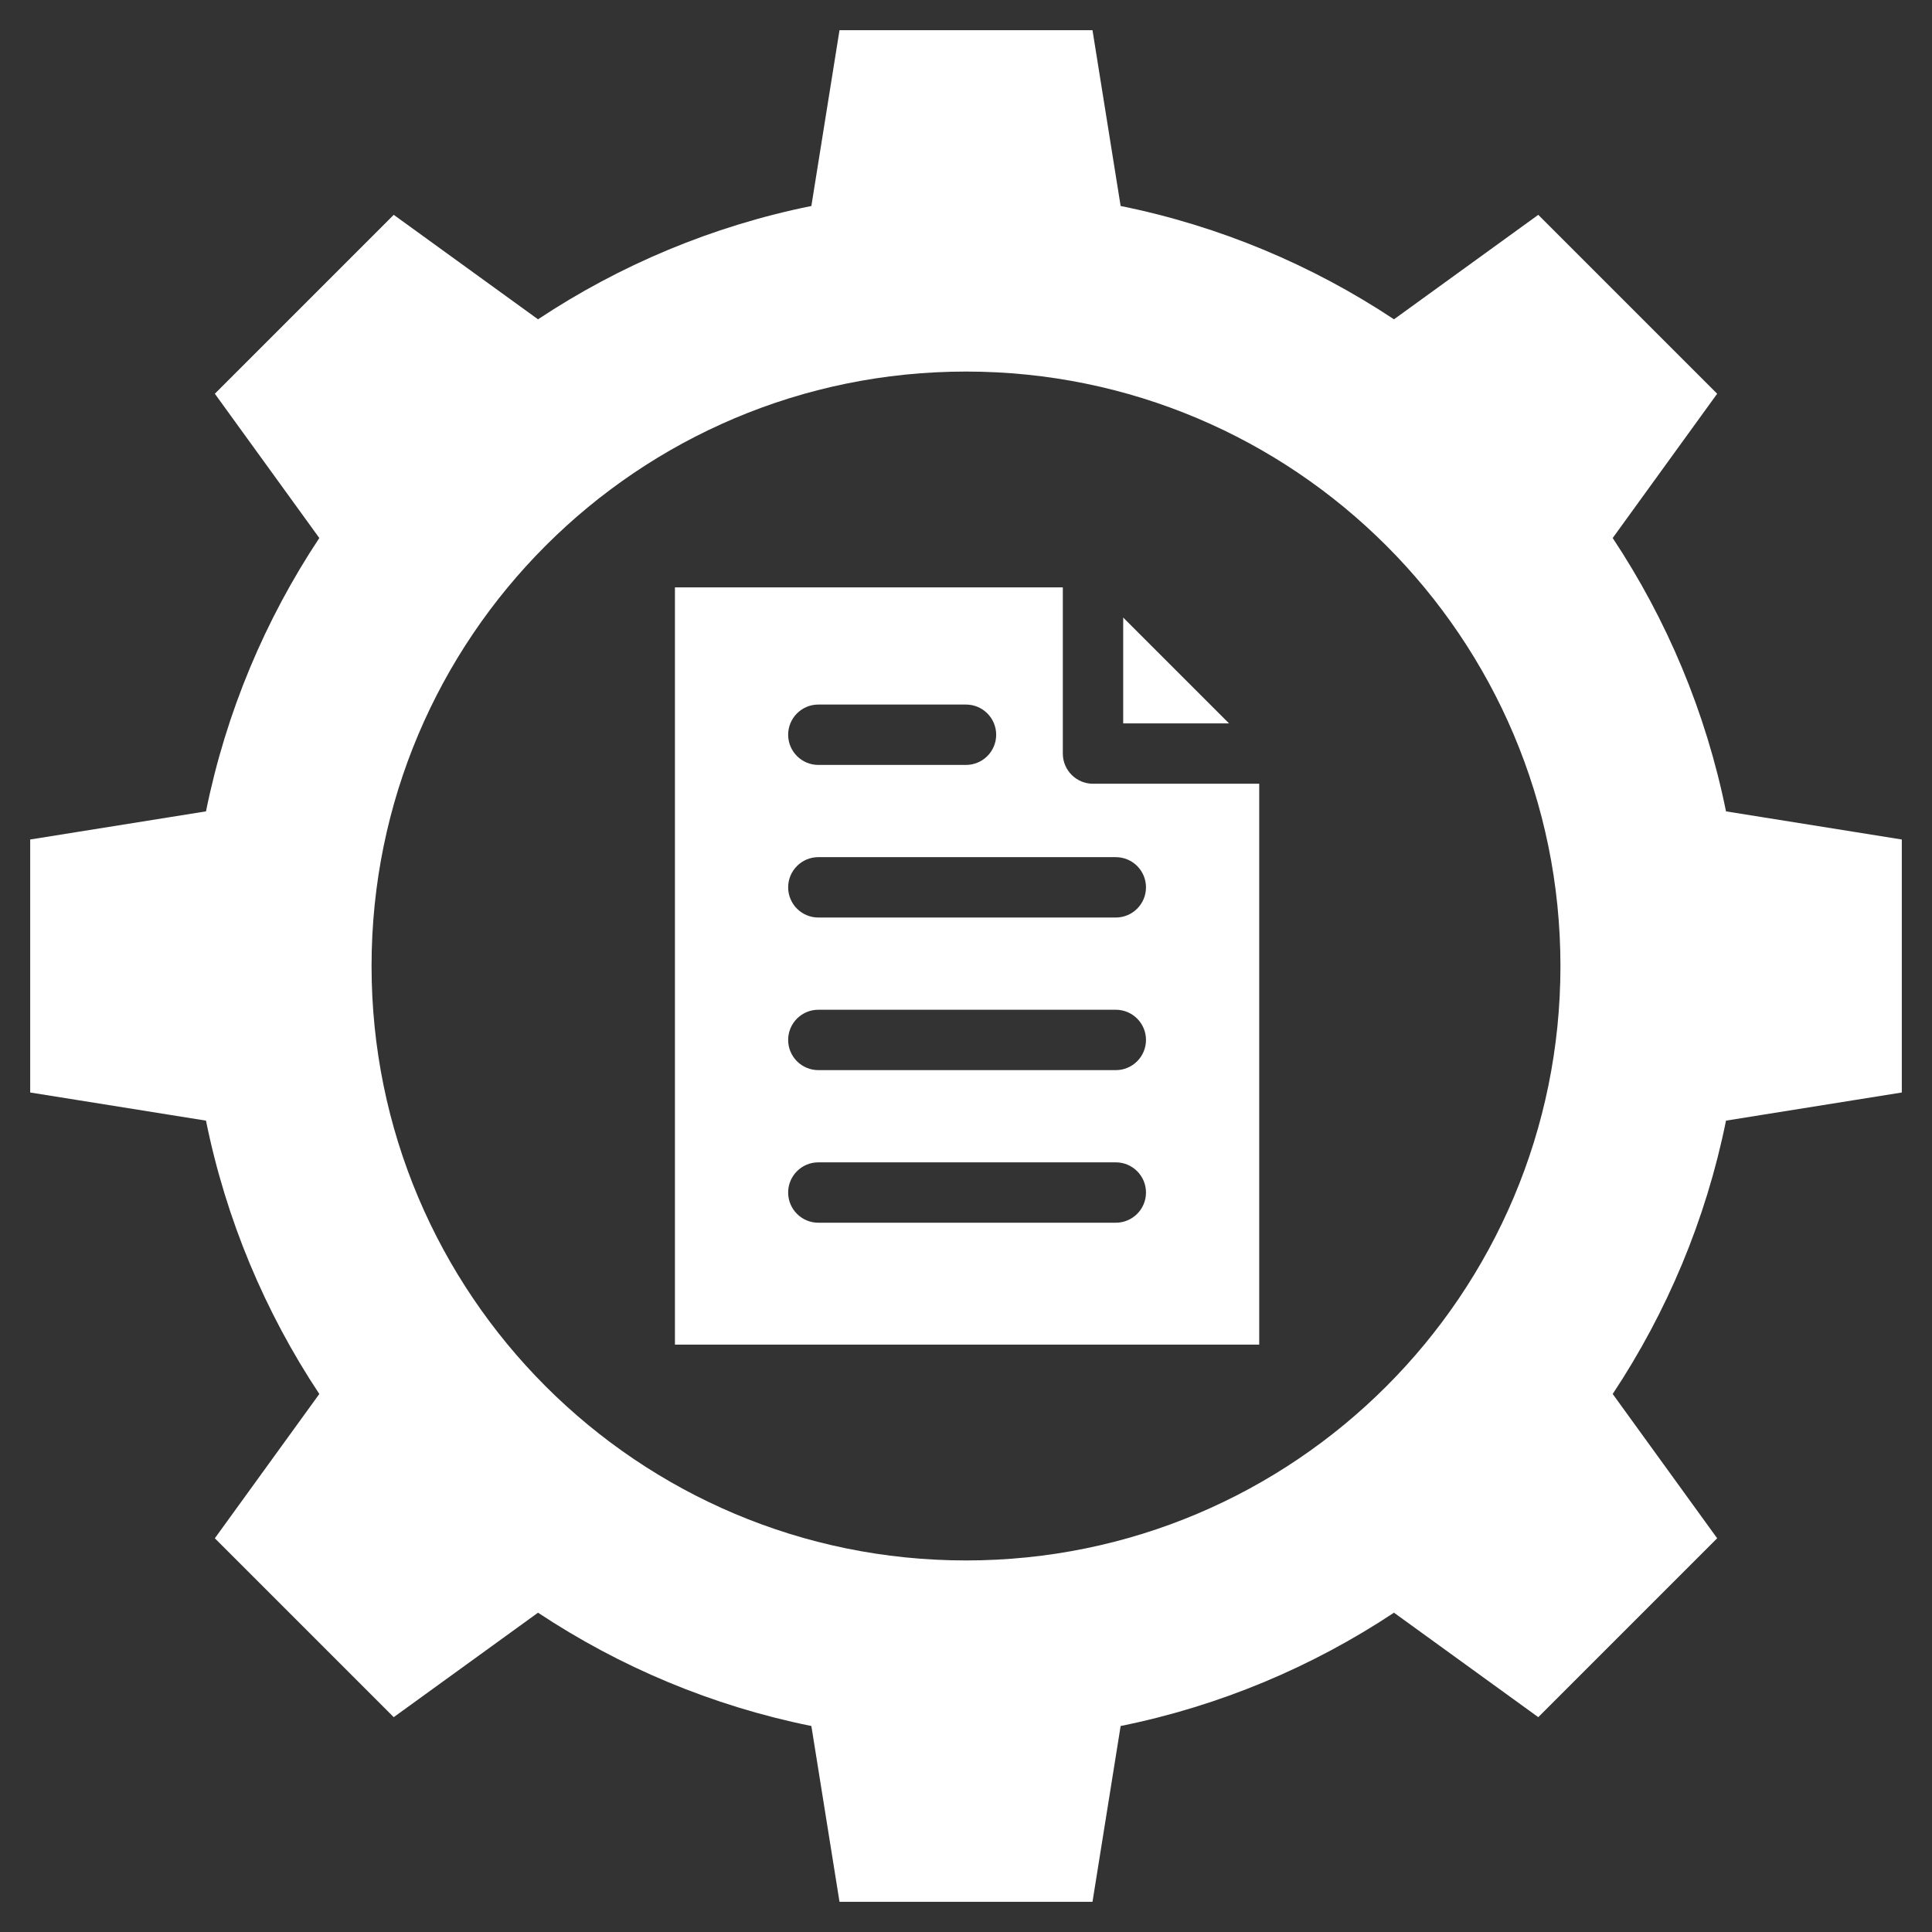 <!-- icon666.com - MILLIONS vector ICONS FREE --><svg id="Layer_1" enable-background="new 0 0 512 512" viewBox="0 0 512 512" xmlns="http://www.w3.org/2000/svg"><rect x="0" y="0" width="512" height="512" fill="#333333" stroke="none"/><path clip-rule="evenodd" d="m369.42 84.62 38.239-27.686 47.408 47.408-27.687 38.238c14.343 21.624 24.702 46.119 30.031 72.44l46.589 7.457v67.045l-46.588 7.457c-5.327 26.322-15.691 50.813-30.031 72.44l27.686 38.239-47.408 47.408-38.239-27.686c-21.624 14.343-46.119 24.702-72.44 30.031l-7.458 46.589h-67.045l-7.457-46.588c-26.322-5.327-50.813-15.691-72.44-30.031l-38.239 27.686-47.408-47.408 27.687-38.239c-14.343-21.624-24.702-46.119-30.031-72.44l-46.589-7.458v-67.045l46.588-7.458c5.327-26.322 15.691-50.813 30.032-72.44l-27.686-38.239 47.408-47.408 38.238 27.688c21.624-14.342 46.12-24.702 72.44-30.031l7.457-46.589h67.045l7.457 46.588c26.321 5.33 50.814 15.691 72.441 30.032zm-113.42 13.846c-87.004 0-157.534 70.531-157.534 157.534s70.53 157.534 157.534 157.534 157.534-70.53 157.534-157.534-70.531-157.534-157.534-157.534zm-77.136 57.189v200.69h154.842v-148.644h-44.046c-4.418 0-8-3.582-8-8v-44.045h-102.796zm118.796 8v28.045h28.046zm-80.791 160.379h78.83c4.418 0 8-3.582 8-8s-3.582-8-8-8h-78.83c-4.418 0-8 3.582-8 8 0 4.419 3.582 8 8 8zm0-121.321h39.127c4.418 0 8-3.582 8-8s-3.582-8-8-8h-39.127c-4.418 0-8 3.582-8 8s3.582 8 8 8zm0 80.881h78.83c4.418 0 8-3.582 8-8s-3.582-8-8-8h-78.83c-4.418 0-8 3.582-8 8s3.582 8 8 8zm0-40.44h78.83c4.418 0 8-3.582 8-8s-3.582-8-8-8h-78.83c-4.418 0-8 3.582-8 8s3.582 8 8 8z" fill-rule="evenodd" fill="#000000" style="fill: rgb(255, 255, 255);"></path></svg>